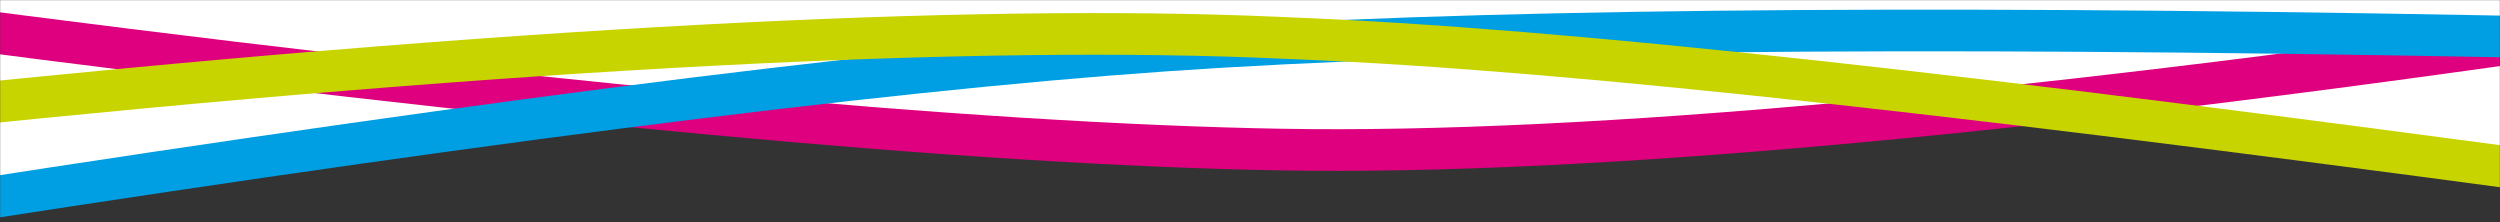 <svg width="1800" height="160" xmlns="http://www.w3.org/2000/svg" xmlns:xlink="http://www.w3.org/1999/xlink"><rect width="100%" height="100%" fill="#333333" stroke="none"/><defs><path id="a" d="M0 0h1800v160H0z"/></defs><g fill="none" fill-rule="evenodd"><mask id="b" fill="#fff"><use xlink:href="#a"/></mask><g mask="url(#b)"><path d="M0 151V-11C1200-28.333 1800-24.667 1800 0v127l-313-45-471 28-559-28L0 151z" fill="#FFF"/><path d="M922.208 122.696c-221.274-3.862-546.933-34.104-977.174-90.713l-13.07-1.724-14.87-1.965 3.93-29.742L-64.103.518C371.582 58.1 700.596 88.824 922.732 92.7c219.609 3.833 544.662-25.995 974.871-89.524l13.069-1.936 14.837-2.204 4.407 29.675-14.837 2.204c-438.195 65.08-769.053 95.687-992.871 91.78z" fill="#DE007E" fill-rule="nonzero"/><path d="M838.273 21.405c211.973-14.745 528.304-18.21 949.151-10.416l27.783.524-.57 29.994-14.996-.284c-426.422-8.087-746.238-4.71-959.287 10.11-210.92 14.671-525.029 55.014-942.165 121.027l-12.672 2.008-14.815 2.351L-134 147.09l14.815-2.35C305.063 77.41 624.16 36.297 838.273 21.404z" fill="#009FE3" fill-rule="nonzero"/><path d="M-66.246 64.781C363.65 19.688 695.476 2.185 920.549 12.107l6.67.304c201.45 7.885 492.98 40.309 976.214 106.067l29.565 4.03-4.054 29.725-14.863-2.027C1427.906 83.902 1134.162 50.965 932.14 42.633l-6.212-.25C704.797 31.99 376.391 48.87-50.16 93.263l-12.956 1.354-14.918 1.565-3.13-29.836 14.919-1.565z" fill="#C8D400" fill-rule="nonzero"/></g></g></svg>